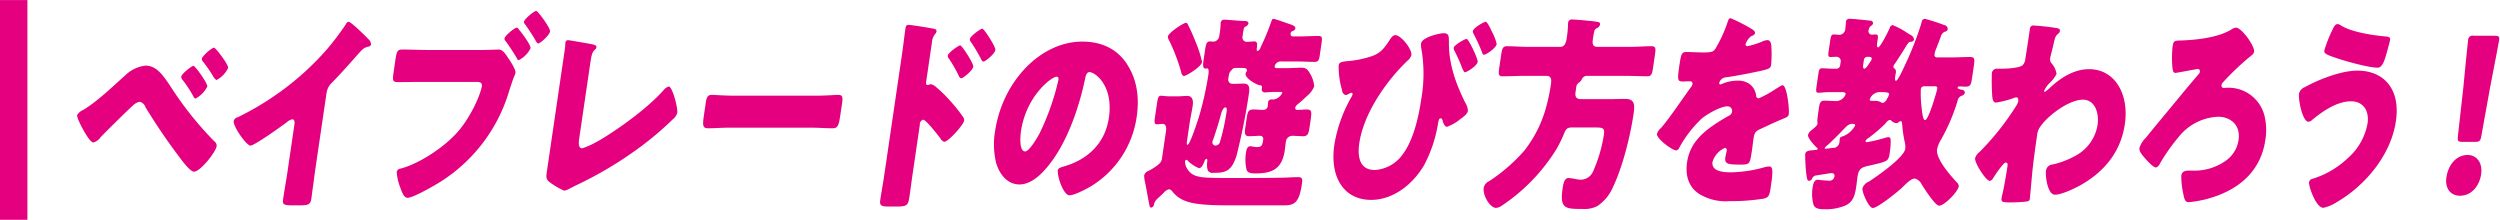 <svg xmlns="http://www.w3.org/2000/svg" width="546" height="48" viewBox="0 0 546 48">
  <defs>
    <style>
      .cls-1 {
        fill: #e4007f;
        fill-rule: evenodd;
      }
    </style>
  </defs>
  <g id="enjoy_trial_txt">
    <path id="ベイブレードの遊び方を教わろう_" data-name="ベイブレードの遊び方を教わろう！ " class="cls-1" d="M31.771,471.331a7.5,7.5,0,0,0-4.239,1.961c-2.927,2.6-6.17,5.792-9.339,7.707a2.807,2.807,0,0,0-1.345,1.14c-0.087.593,1.049,2.691,1.348,3.239,0.393,0.684,1.536,2.736,2.22,2.736a3.067,3.067,0,0,0,1.625-1.231c1.3-1.323,5.924-5.929,7.142-6.978a2.812,2.812,0,0,1,1.354-.684,1.81,1.81,0,0,1,1.232,1.185,130.556,130.556,0,0,0,8.168,11.9c0.514,0.638,1.73,2.189,2.452,2.189,1.33,0,4.726-4.242,4.921-5.564a1.122,1.122,0,0,0-.492-1.049,74.874,74.874,0,0,1-9.685-12.177C35.6,473.428,34.165,471.331,31.771,471.331Zm10.479,0.045c-0.38,0-2.572,1.733-2.666,2.372a0.981,0.981,0,0,0,.311.729,24.316,24.316,0,0,1,2.327,3.558,0.807,0.807,0,0,0,.458.5,5.924,5.924,0,0,0,2.592-2.645C45.373,475.207,42.631,471.376,42.251,471.376Zm1.817-1.5a1.046,1.046,0,0,0,.355.684,29.263,29.263,0,0,1,2.1,3.056,2.3,2.3,0,0,0,.747.866,5.678,5.678,0,0,0,2.554-2.645c0.107-.729-2.732-4.424-3.074-4.424C46.291,467.408,44.168,469.187,44.068,469.871Zm27.243,7.48a3.847,3.847,0,0,1,1.216-2.326c3.359-3.466,5.4-5.975,6.471-7.069a2.713,2.713,0,0,1,1.482-.776,0.694,0.694,0,0,0,.568-0.5,1.707,1.707,0,0,0-.592-1.141c-0.992-1-3.775-3.785-4.345-3.785a0.818,0.818,0,0,0-.574.547A58.422,58.422,0,0,1,71.2,468a60.75,60.75,0,0,1-11.135,9.851,62.251,62.251,0,0,1-8.105,4.743,1.178,1.178,0,0,0-.918.821C50.869,484.6,53.824,488.8,54.7,488.8s6.733-4.2,7.886-5.062a2.945,2.945,0,0,1,1.2-.684c0.494,0,.617.456,0.516,1.14l-1.494,10.17c-0.3,2.052-.679,4.1-0.98,6.157-0.154,1.049.072,1.323,1.857,1.323h1.558c1.9,0,2.552-.046,2.76-1.46,0.127-.866.217-1.733,0.337-2.554,0.181-1.231.324-2.463,0.5-3.694ZM110.183,465.4a0.656,0.656,0,0,0,.223.547,45.063,45.063,0,0,1,2.515,3.831,0.476,0.476,0,0,0,.365.365,5.806,5.806,0,0,0,2.585-2.6c0.107-.73-2.03-3.512-2.519-4.059a0.832,0.832,0,0,0-.465-0.456C112.431,463.03,110.277,464.763,110.183,465.4Zm6.925-6.02c-0.418,0-2.572,1.733-2.666,2.371a0.656,0.656,0,0,0,.224.547,44.483,44.483,0,0,1,2.477,3.831,0.621,0.621,0,0,0,.4.365c0.418,0,2.465-1.778,2.592-2.645C120.237,463.167,117.488,459.382,117.108,459.382ZM93.135,467.91c-1.748,0-3.444-.091-5.192-0.091-1.14,0-1.3.319-1.609,2.417L86,472.516c-0.328,2.235-.279,2.418,1.127,2.418,1.634,0,3.236-.046,4.832-0.046h12.12c0.57,0,1.279.091,1.158,0.912-0.281,1.916-2.565,7.115-5.63,10.4-3.111,3.33-8.266,6.613-12.1,7.617a0.956,0.956,0,0,0-.867.73,11.265,11.265,0,0,0,.789,3.42C87.7,498.74,88.165,500.2,89,500.2c1.14,0,4.912-2.144,6.159-2.873a35.268,35.268,0,0,0,16.111-20.706c0.26-.73.481-1.459,0.74-2.189,0.136-.411.523-1.232,0.563-1.5,0.1-.684-0.769-2.007-1.263-2.782l-0.25-.365c-0.463-.73-1.232-1.961-2.068-1.961-0.76,0-2.445.091-3.623,0.091H93.135Zm35.744,3.147c0.315-2.144.427-2.645,1.128-3.284a0.6,0.6,0,0,0,.25-0.41c0.067-.456-0.292-0.593-1.589-0.821-0.777-.137-4.369-0.775-4.673-0.775a0.6,0.6,0,0,0-.505.592c-0.047.32-.045,0.821-0.1,1.186-0.208,1.414-.663,4.515-0.931,6.34l-3.015,20.523c-0.161,1.094-.248,1.687.532,2.326a15.707,15.707,0,0,0,3.252,1.915,3.741,3.741,0,0,0,1.087-.41l1.233-.639a83.615,83.615,0,0,0,14.323-8.528,69.345,69.345,0,0,0,7.121-6.066,2.83,2.83,0,0,0,.917-1.323c0.174-1.185-1.087-5.792-1.847-5.792a2.38,2.38,0,0,0-1.191.867c-4.811,5.336-13.3,10.626-14.649,11.265a16.82,16.82,0,0,1-3.05,1.368c-0.874,0-.827-1.1-0.666-2.189Zm31.642,6.841c-2.394,0-4.495-.182-5.027-0.182-0.987,0-1.182.547-1.383,1.915l-0.308,2.1c-0.355,2.417-.482,3.284.809,3.284,1.406,0,3.212-.137,4.884-0.137h17.477c1.671,0,3.4.137,4.881,0.137,1.216,0,1.367-.776,1.736-3.284l0.321-2.189c0.195-1.323.116-1.824-.871-1.824-0.342,0-2.8.182-5.042,0.182H160.521Zm40.373,6.339a1.018,1.018,0,0,1,.731-1.094c0.607,0,3.227,3.375,3.766,4.1a1.4,1.4,0,0,0,.843.73c0.873,0,4.19-3.694,4.324-4.606a1.164,1.164,0,0,0-.159-0.73,33.945,33.945,0,0,0-2.953-3.694,25.967,25.967,0,0,0-2.89-2.828,2.58,2.58,0,0,0-1.261-.729c-0.19,0-.482.182-0.672,0.182-0.418,0-.4-0.41-0.363-0.638l1.3-8.848a3.081,3.081,0,0,1,.659-1.642,1.022,1.022,0,0,0,.309-0.547,0.467,0.467,0,0,0-.338-0.548c-0.878-.228-5.223-0.912-5.717-0.912-0.532,0-.648.274-0.735,0.867-0.188,1.277-.52,4.059-0.755,5.655l-3.865,26.315c-0.268,1.825-.6,3.6-0.873,5.427-0.175,1.186.248,1.414,1.806,1.414H195.8c2.432,0,2.555-.319,2.856-2.371,0.228-1.551.411-3.056,0.632-4.561Zm8.814-17.33c-0.342,0-2.628,1.6-2.721,2.234a1.032,1.032,0,0,0,.31.73,31.831,31.831,0,0,1,2.086,3.649,0.928,0.928,0,0,0,.521.593c0.38,0,2.521-1.642,2.655-2.554C212.659,470.874,210.088,466.907,209.708,466.907Zm4.83-3.649c-0.38,0-2.635,1.642-2.729,2.28a0.977,0.977,0,0,0,.311.73,37.55,37.55,0,0,1,2.13,3.6,1,1,0,0,0,.483.593c0.456,0,2.527-1.687,2.655-2.554C217.488,467.226,214.918,463.258,214.538,463.258Zm21.843,2.828c-9.157,0-17.465,8.711-19.073,19.656a17.24,17.24,0,0,0,.249,6.841c0.758,2.6,2.54,4.7,5.085,4.7,2.28,0,4.358-1.733,6.065-3.785,4.233-5.017,6.891-12.77,8.24-19.11,0.159-.821.355-1.642,1-1.642,1.14,0,5.284,2.828,4.232,9.988-0.857,5.838-4.956,9.167-9.564,10.536-1.149.319-1.517,0.5-1.578,0.912-0.187,1.277,1.21,5.473,2.54,5.473,1.064,0,3.779-1.414,4.823-2.053a21.246,21.246,0,0,0,9.86-15.141c0.663-4.515-.083-8.483-2.305-11.721C243.7,467.454,240.256,466.086,236.381,466.086Zm-5.609,7.662c0.342,0,.447.319,0.393,0.684a53.8,53.8,0,0,1-4.108,11.675c-0.521.958-2.255,3.968-3.166,3.968-1.33,0-1.069-3.329-.908-4.424C224.115,477.944,229.67,473.748,230.772,473.748ZM259,461.981c-0.494,0-3.81,2.144-3.937,3.01a1.788,1.788,0,0,0,.291.867,40.488,40.488,0,0,1,2.629,6.932,0.942,0.942,0,0,0,.563.821c0.494,0,3.828-2.007,3.982-3.056a24.414,24.414,0,0,0-1.433-4.469,36.877,36.877,0,0,0-1.63-3.649A0.579,0.579,0,0,0,259,461.981Zm8.609,18.471c0.342,0,.358.41,0.284,0.912a47.385,47.385,0,0,1-1.485,6.75,1.044,1.044,0,0,1-1.012.684,0.72,0.72,0,0,1-.588-0.912,1.125,1.125,0,0,1,.129-0.365c0.5-1.368,1.377-4.2,1.736-5.61C266.77,481.5,267.152,480.452,267.608,480.452Zm-16.86,13.91a1.4,1.4,0,0,0-.856.912,5.954,5.954,0,0,0,.19,1.551c0.336,1.6.588,3.238,0.924,4.834,0.036,0.274.089,0.684,0.431,0.684a0.814,0.814,0,0,0,.6-0.729,2.207,2.207,0,0,1,.572-1.049c0.4-.411,1.1-1,1.544-1.46a2.406,2.406,0,0,1,1.14-.775,1.152,1.152,0,0,1,.762.5,6.321,6.321,0,0,0,2.96,2.1c2.152,0.866,6.628.912,9.1,0.912h12.5c2.241,0,3.167-.867,3.723-4.652,0.147-1,.145-1.5-0.805-1.5-0.836,0-1.717.045-2.559,0.091-3.167.091-6.32,0.091-9.512,0.091h-3.229c-1.672,0-3.344,0-4.85-.091-1.392-.091-2.955-0.319-3.838-1.551a3.217,3.217,0,0,1-.737-1.961,0.367,0.367,0,0,1,.319-0.365,0.469,0.469,0,0,1,.34.274,7.67,7.67,0,0,0,2.394,1.551c0.608,0,.976-0.958,1.215-1.551a0.674,0.674,0,0,1,.454-0.5c0.19,0,.147.548,0.121,0.73a4.525,4.525,0,0,0,.118,1.779,1.152,1.152,0,0,0,1.25.547h0.494c2.393,0,3.558-.684,4.532-3.694a136.623,136.623,0,0,0,2.691-13.409c0.187-1.277.272-2.371-1.1-2.371-0.684,0-1.375.045-2.021,0.045h-0.342a0.926,0.926,0,0,1-1-1.185,10.092,10.092,0,0,1,.2-1.1,2.165,2.165,0,0,1,.57-0.775,0.882,0.882,0,0,1,.782-0.411h1.216c0.836,0,1.361.046,1.281,0.593a0.64,0.64,0,0,1-.116.274,0.665,0.665,0,0,0-.168.365c-0.154,1.049,2.381,2.417,2.937,2.508,0.443,0.091.715,0.046,0.615,0.73a0.663,0.663,0,0,0,.784.866c0.38,0,1.153-.091,2.065-0.091h1.292c0.266,0,.329.091,0.309,0.228a2.6,2.6,0,0,1-1.842,1.414h-0.456a0.709,0.709,0,0,0-.8.775c-0.04.274-.042,0.547-0.062,0.684a0.957,0.957,0,0,1-.918.821c-0.722,0-1.469-.091-2.229-0.091-1.1,0-1.251.5-1.472,2.007l-0.268,1.824c-0.208,1.414-.181,2.007.845,2.007,0.8,0,1.609-.091,2.407-0.091a0.68,0.68,0,0,1,.632.866c-0.18,1.231-.31,1.6-1.412,1.6-0.532,0-1.037-.182-1.379-0.182-0.684,0-.867.73-0.961,1.368a9.88,9.88,0,0,0,.128,3.785c0.266,0.776,1.254.776,1.938,0.776,3.04,0,5.741-.548,6.385-4.926,0.107-.729.169-1.414,0.27-2.1a1.434,1.434,0,0,1,1.352-1.185c0.8,0,1.62.091,2.418,0.091,0.988,0,1.189-.593,1.39-1.961l0.248-1.688c0.241-1.642.245-2.189-.857-2.189-0.684,0-1.381.091-2.065,0.091a0.415,0.415,0,0,1-.465-0.456,1.349,1.349,0,0,1,.487-0.73c0.427-.319,1.652-1.413,2.1-1.869a4.987,4.987,0,0,0,1.562-2.1,6.157,6.157,0,0,0-.8-2.6c-0.637-1.095-.888-1.459-2.065-1.459-0.988,0-1.952.091-2.9,0.091h-2.318c-0.456,0-.588-0.137-0.541-0.456a1.367,1.367,0,0,1,1.515-1h3.116c1.368,0,2.76.092,4.128,0.092,0.8,0,.947-0.5,1.088-1.46l0.368-2.508c0.195-1.323.172-1.688-.664-1.688-1.367,0-2.749.092-4.116,0.092H282.5a0.519,0.519,0,0,1-.635-0.593,0.646,0.646,0,0,1,.467-0.593,0.761,0.761,0,0,0,.568-0.5c0.087-.593-0.716-0.821-1.113-0.958-0.582-.182-3.284-1.185-3.664-1.185-0.266,0-.33.182-0.589,0.912a49.766,49.766,0,0,1-2.221,5.29,1.147,1.147,0,0,1-.653.821c-0.266,0-.185-0.547-0.159-0.73,0.1-.684.125-1.368-0.52-1.368-0.38,0-1.268.091-1.686,0.091a0.95,0.95,0,0,1-.941-1.094c0.309-2.1.3-2.053,0.671-2.235a1.175,1.175,0,0,0,.619-0.593c0.087-.593-0.439-0.638-1.008-0.638-0.95,0-3.38-.274-4.14-0.274a0.757,0.757,0,0,0-.9.684c-0.013.091,0,.228-0.009,0.319a19.467,19.467,0,0,1-.3,2.554,1.406,1.406,0,0,1-1.169,1.232c-0.228,0-.563-0.046-0.9-0.046-0.684,0-.847.593-1.048,1.961l-0.3,2.053c-0.174,1.185-.206,1.915.44,1.915,0.076,0,.2-0.046.273-0.046,0.418,0,.452.548,0.324,1.414a71.734,71.734,0,0,1-2.082,9.258c-0.623,1.916-1.986,6.021-2.48,6.021-0.227,0-.14-0.593-0.107-0.821l0.516-3.512c0.241-1.642.569-3.1,0.737-4.242,0.174-1.185-.11-2.1-1.212-2.1-0.646,0-1.305.091-2.217,0.091H255.35c-0.722,0-1.462-.137-1.766-0.137-0.57,0-.713.456-0.887,1.642l-0.449,3.055c-0.154,1.049-.152,1.551.418,1.551,0.342,0,1.039-.091,1.305-0.091,0.38,0,.859.365,0.691,1.5l-0.871,5.929a1.958,1.958,0,0,1-.65,1.322A11.865,11.865,0,0,1,250.748,494.362Zm69.565-28.869c-0.38,0-2.74,1.322-2.834,1.961a1.25,1.25,0,0,0,.235.73c0.642,1.322,1.133,2.371,1.431,3.192,0.384,1,.628,1.414.78,1.414,0.418,0,2.677-1.414,2.8-2.28C322.823,469.871,320.731,465.493,320.313,465.493Zm4.158-3.74c-0.341,0-2.7,1.323-2.809,2.052a1.183,1.183,0,0,0,.148.548,38.843,38.843,0,0,1,1.9,4.15,0.5,0.5,0,0,0,.389.456c0.456,0,2.646-1.459,2.773-2.326a9.4,9.4,0,0,0-.986-2.6C325.685,463.577,324.851,461.753,324.471,461.753Zm-19.729,2.919c-0.608,0-1.064.775-1.41,1.323-1.122,1.687-1.9,2.6-3.629,3.238a22.413,22.413,0,0,1-5.639,1.14c-1.16.137-1.591,0.228-1.7,0.958a17.583,17.583,0,0,0,.736,5.336,1.192,1.192,0,0,0,.751,1.094,1.817,1.817,0,0,0,.762-0.273,1.331,1.331,0,0,1,.565-0.229,0.286,0.286,0,0,1,.213.365,1.7,1.7,0,0,1-.233.548,30.982,30.982,0,0,0-3.737,10.444c-1.039,7.069,2.069,12.04,8.034,12.04,4.445,0,8.787-2.919,11.56-7.571a29.192,29.192,0,0,0,3.056-9.167c0.118-.547.2-1.094,0.579-1.094a0.626,0.626,0,0,1,.413.547c0.155,0.5.452,1.322,0.946,1.322a9.616,9.616,0,0,0,2.818-1.6c0.809-.593,1.656-1.186,1.756-1.87a3.279,3.279,0,0,0-.543-1.733c-1.876-3.785-3.651-8.255-3.6-13.226,0.011-1.368-.01-2.007-1.149-2.007-0.912,0-4.725.867-4.926,2.235a3.317,3.317,0,0,0,.018.912,31.987,31.987,0,0,1,.017,11.265c-0.563,3.831-1.686,8.894-4.048,12.041a8.091,8.091,0,0,1-6.087,3.42c-3.078,0-3.894-2.463-3.392-5.883,0.965-6.568,6-13.682,10.549-18.015a2.365,2.365,0,0,0,.82-1.186C308.435,467.728,305.958,464.672,304.742,464.672Zm39.5,11.447a1.372,1.372,0,0,1,.489-1,2.112,2.112,0,0,0,.664-0.639,1.253,1.253,0,0,1,1.311-.912h8.511c1.52,0,3.026.092,4.546,0.092,0.912,0,1.061-.5,1.262-1.87l0.422-2.874c0.2-1.368.154-1.824-.758-1.824-1.519,0-3.021.137-4.541,0.137h-7.371c-0.8,0-1.052-.593-0.918-1.5,0.328-2.235.372-2.28,0.869-2.554a1.311,1.311,0,0,0,.721-0.775c0.081-.548-0.33-0.593-0.963-0.685-0.3-.045-0.3-0.045-0.67-0.091-0.785-.091-3.784-0.365-4.43-0.365a0.757,0.757,0,0,0-.9.685,1.624,1.624,0,0,0-.023.41,26.86,26.86,0,0,1-.29,3.01c-0.134.912-.465,1.87-1.376,1.87h-7.143c-1.52,0-2.982-.137-4.5-0.137-0.912,0-1.093.456-1.294,1.824l-0.422,2.874c-0.2,1.368-.2,1.87.713,1.87,1.52,0,3.053-.092,4.573-0.092H337.7c1.026,0,1.2.639,1.03,1.779a40.184,40.184,0,0,1-.949,4.652,26.7,26.7,0,0,1-4.873,9.9,37.746,37.746,0,0,1-7.665,6.658,2.025,2.025,0,0,0-1.2,1.46c-0.248,1.687,1.409,4.378,2.662,4.378a2.334,2.334,0,0,0,1.245-.456,40.338,40.338,0,0,0,11.857-12.177,28.5,28.5,0,0,0,1.776-3.558c0.376-1,.695-1.368,1.683-1.368h4.863c1.938,0,2.387.046,2.159,1.6a31.639,31.639,0,0,1-2.35,7.982,2.982,2.982,0,0,1-2.661,1.824,7.537,7.537,0,0,1-1.158-.137,9.623,9.623,0,0,0-1.562-.228c-0.912,0-1.138,1.277-1.292,2.326-0.65,4.424.68,4.424,4.328,4.424a6.1,6.1,0,0,0,3.285-.639,9.4,9.4,0,0,0,3.376-4.1c2.118-4.333,3.82-11.265,4.51-15.963,0.248-1.687.452-3.329-1.79-3.329-0.988,0-2.02.046-3.046,0.046h-6.649c-0.874,0-1.352-.365-1.185-1.5Zm33.737-15.141c-0.379,0-.5.319-0.717,1a29.5,29.5,0,0,1-2.616,5.655c-0.4.639-.767,0.821-2.628,0.821-1.254,0-2.608-.091-3.444-0.091-1.216,0-1.375.046-1.79,2.873-0.5,3.421-.409,3.558.883,3.558,0.494,0,1.033-.046,1.489-0.046a0.513,0.513,0,0,1,.476.639,1.31,1.31,0,0,1-.322.638c-1.517,2.052-4.684,6.8-6.556,8.939a2.713,2.713,0,0,0-.865,1.231c-0.161,1.1,3.34,3.649,4.175,3.649a0.777,0.777,0,0,0,.644-0.5,25.454,25.454,0,0,1,4.979-6.476c1.293-1.049,4.149-2.645,5.593-2.645a0.988,0.988,0,0,1,1,1.186,1.194,1.194,0,0,1-.78.912c-0.744.41-1.578,0.912-2.291,1.368-3.061,1.961-6.121,4.424-6.75,8.711-0.489,3.329.6,5.746,2.837,7.069a11.121,11.121,0,0,0,6.434,1.46,44.733,44.733,0,0,0,7.451-.548c1.142-.273,1.285-0.729,1.54-2.463,0.429-2.918.632-4.56-.28-4.56a4.058,4.058,0,0,0-.97.137,28.873,28.873,0,0,1-7.234,1.14c-1.33,0-4.559,0-4.225-2.281a4.821,4.821,0,0,1,2.729-3.055,0.472,0.472,0,0,1,.362.638l-0.033.228c-0.1.411-.2,0.821-0.257,1.232-0.208,1.413.57,1.55,3.191,1.55,2.128,0,2.173-.045,2.6-2.964,0.148-1,.271-2.1.351-2.645,0.181-1.232.393-1.642,1.372-2.1,1.875-.867,3.1-1.46,5.046-2.281,0.807-.319,1.207-0.456,1.294-1.049,0.154-1.049-.4-6.293-1.355-6.293a1.406,1.406,0,0,0-.528.228c-0.165.091-.458,0.273-0.833,0.5a24.7,24.7,0,0,1-3.848,2.144,0.582,0.582,0,0,1-.566-0.547,3.681,3.681,0,0,0-1.442-2.6,4.316,4.316,0,0,0-2.628-.73,8.815,8.815,0,0,0-3.33.684,1.237,1.237,0,0,1-.362.137,0.27,0.27,0,0,1-.3-0.319,1.667,1.667,0,0,1,1.473-1.231c2.4-.32,5.066-0.867,7.223-1.323s2.525-.639,2.625-1.323a23.268,23.268,0,0,0,.087-3.694c-0.031-.821-0.081-1.778-0.916-1.778a3.284,3.284,0,0,0-1.111.319,16.99,16.99,0,0,1-3.225,1,0.366,0.366,0,0,1-.382-0.5,3.657,3.657,0,0,1,1.28-1.733,0.953,0.953,0,0,0,.771-0.593c0.06-.41-0.387-0.729-1.017-1.094A35.474,35.474,0,0,0,377.978,460.978Zm20.778,28.5c-0.076,0-.266,0-0.246-0.137a1.993,1.993,0,0,1,.625-0.638q1.713-1.573,3.332-3.284c0.671-.684,1.189-1.368,2.063-1.368,0.532,0,.664.137,0.63,0.365a5.1,5.1,0,0,1-2.862,2.417,0.585,0.585,0,0,0-.5.547c-0.033.228-.035,0.5-0.069,0.73a1.374,1.374,0,0,1-1.5,1.186C400.029,489.345,398.832,489.482,398.756,489.482Zm8.311-19.337a0.767,0.767,0,0,1,.715-0.73c0.608,0,1.064,0,1,.456a1.5,1.5,0,0,1-.322.639c-0.243.364-.9,1.5-1.285,1.5-0.266,0-.319-0.411-0.279-0.684Zm4.174,9.349a1.443,1.443,0,0,1-.575-0.228,2.5,2.5,0,0,0-1.144-.228h-0.76c-0.19,0-.449-0.045-0.409-0.319a2.332,2.332,0,0,1,2.248-1.6c1.482,0,2.039.091,1.978,0.5a2.931,2.931,0,0,1-.438.912A1.581,1.581,0,0,1,411.241,479.494Zm11.326-3.648c0.342,0,.594.091,0.527,0.547-0.02.137-.085,0.319-0.105,0.456-0.248.912-1.811,6.385-2.571,6.385-0.532,0-.7-2.463-0.774-3.01a25.044,25.044,0,0,1-.141-3.694,0.692,0.692,0,0,1,.708-0.684h2.356Zm-20.134,1.277c0.228,0,.708.091,0.655,0.456a2.264,2.264,0,0,1-1.931,1.5c-0.912,0-1.81-.091-2.722-0.091-0.95,0-1.044.638-1.232,1.915-0.087.593-.308,2.1-0.3,2.6a2.1,2.1,0,0,1,.033.547c-0.053.365-.353,0.593-1.22,1.323a2.172,2.172,0,0,0-.845,1.094c-0.107.73,1.476,2.372,1.909,2.782a0.467,0.467,0,0,1,.226.274,0.438,0.438,0,0,1-.413.228c-1.54.137-2.224,0.137-2.345,0.958a39.544,39.544,0,0,0,.245,4.287c0.147,1.322.31,1.5,0.614,1.5a0.821,0.821,0,0,0,.689-0.548,1.036,1.036,0,0,1,.929-0.638c0.622-.091,3-0.5,3.3-0.5a0.577,0.577,0,0,1,.615.73,1.1,1.1,0,0,1-1.35.912c-0.418,0-1.468-.091-1.841-0.137a2.953,2.953,0,0,0-.525-0.045c-0.684,0-.932.912-1.026,1.55a8.739,8.739,0,0,0,.208,4.014c0.443,0.866,1.583.866,2.419,0.866a10.79,10.79,0,0,0,4.407-.775c1.861-.775,2.21-2.372,2.5-4.378,0.093-.639.142-1.232,0.236-1.87,0.228-1.551.682-2.053,2.02-2.372,4.758-1.094,4.738-.958,5.053-3.1a13.847,13.847,0,0,0,.178-2.509c-0.009-.456-0.082-0.729-0.462-0.729a2.541,2.541,0,0,0-.742.137,31.607,31.607,0,0,1-4.016.957,0.23,0.23,0,0,1-.264-0.273,1.164,1.164,0,0,1,.5-0.548,31.949,31.949,0,0,0,3.909-3.329,1.638,1.638,0,0,1,.9-0.73,0.444,0.444,0,0,1,.315.183,2.026,2.026,0,0,0,1.1.547,0.761,0.761,0,0,0,.49-0.228,1.137,1.137,0,0,1,.451-0.228c0.342,0,.318.684,0.353,0.958a29.051,29.051,0,0,0,.468,3.283,5.356,5.356,0,0,1,.2,1.779c-0.3,2.007-6.376,6.157-7.974,7.206a2.374,2.374,0,0,0-1.392,1.459c-0.12.821,1.384,4.288,2.258,4.288,1.064,0,5.417-3.512,6.476-4.516,0.709-.684,1.839-1.915,2.713-1.915a2.318,2.318,0,0,1,1.484,1.277c0.557,0.866,2.964,4.652,3.8,4.652,1.178,0,4.134-3.056,4.309-4.242a1.2,1.2,0,0,0-.443-0.866c-1.212-1.323-4.614-5.063-4.3-7.206a7.078,7.078,0,0,1,.936-2.235,41.286,41.286,0,0,0,3.544-8.346,1.417,1.417,0,0,1,.965-1.14,0.877,0.877,0,0,0,.626-0.639,0.641,0.641,0,0,0-.666-0.638c-0.183-.046-0.961-0.182-0.921-0.456a0.462,0.462,0,0,1,.534-0.274c0.418,0,.791.046,1.209,0.046,1.064,0,1.207-.456,1.428-1.961l0.369-2.509c0.227-1.55.218-2.006-.845-2.006-1.368,0-2.749.091-4.117,0.091h-3.04c-0.456,0-.65-0.228-0.563-0.821a6.342,6.342,0,0,1,.409-1.231c0.3-.776.737-1.916,0.925-2.418a1.726,1.726,0,0,1,.851-1.14,0.738,0.738,0,0,0,.688-0.547,0.889,0.889,0,0,0-.777-0.912,39.573,39.573,0,0,0-4.245-1.368,0.811,0.811,0,0,0-.69.821,68.489,68.489,0,0,1-3.653,9.349c-0.226.5-1.522,3.375-1.94,3.375-0.265,0-.223-0.547-0.183-0.821l0.1-.684a1.236,1.236,0,0,0-.137-1.14,0.442,0.442,0,0,1-.351-0.456,1.75,1.75,0,0,1,.367-0.685c0.288-.41,1.276-1.961,1.57-2.417,0.244-.365.405-0.684,0.6-0.957,0.7-1.141.8-1.323,1.265-1.369a0.7,0.7,0,0,0,.713-0.456,1.247,1.247,0,0,0-.8-1.049c-0.139-.091-0.346-0.228-0.662-0.41a16.406,16.406,0,0,0-3.24-1.733,0.963,0.963,0,0,0-.64.73c-0.283.638-2.015,4.15-2.509,4.15-0.3,0-.255-0.593-0.215-0.867l0.1-.684c0.134-.912.15-1.277-0.42-1.277-0.266,0-.577.046-0.767,0.046a0.76,0.76,0,0,1-.764-1,1.6,1.6,0,0,1,.431-0.866,1,1,0,0,0,.543-0.593,0.579,0.579,0,0,0-.635-0.593c-0.632-.091-3.777-0.41-4.5-0.41a0.685,0.685,0,0,0-.784.684c-0.074.5-.072,1-0.145,1.5a1.374,1.374,0,0,1-1.258,1.322c-0.3,0-.785-0.091-1.241-0.091-0.57,0-.661.365-0.842,1.6l-0.3,2.053c-0.134.912-.111,1.277,0.383,1.277,0.418,0,.8-0.046,1.222-0.046a0.942,0.942,0,0,1,1,1.231l-0.094.639a0.836,0.836,0,0,1-.715.73h-0.684c-0.949,0-1.848-.092-2.608-0.092-0.494,0-.623.365-0.737,1.141l-0.4,2.736c-0.168,1.14-.138,1.459.393,1.459,0.684,0,1.54-.136,2.6-0.136h2.7Zm41.724-14.549a0.757,0.757,0,0,0-.835.775l-0.161,1.1c-0.261,1.779-.523,3.557-0.822,5.336a2.279,2.279,0,0,1-.594,1.459c-0.746.684-3.951,0.776-4.9,0.776h-0.532a1.093,1.093,0,0,0-1.294,1.049,47.362,47.362,0,0,0,.081,4.88c0.058,0.638.166,1.459,0.812,1.459a19.95,19.95,0,0,0,3.788-.958,2.169,2.169,0,0,1,.672-0.182c0.418,0,.465.456,0.4,0.912a3.329,3.329,0,0,1-.444.958,58.22,58.22,0,0,1-7.7,9.76l-0.268.273a2.8,2.8,0,0,0-1,1.368c-0.147,1,2.347,4.972,3.221,4.972a1.221,1.221,0,0,0,.791-0.73c0.391-.593,2.154-3.284,2.686-3.284,0.456,0,.42.5,0.367,0.867-0.214,1.459-.786,4.834-1.139,6.2a4.6,4.6,0,0,0-.145.73c-0.134.912,0.4,0.912,1.993,0.912a28.224,28.224,0,0,0,3.409-.182c0.583-.091.717-0.228,0.771-0.593,0.026-.183.506-5.519,0.589-6.34,0.272-2.371.589-4.788,0.944-7.205l0.06-.411a3.884,3.884,0,0,1,.488-1.5c1.508-2.508,6.382-6.2,9.5-6.2,2.584,0,3.619,2.782,3.2,5.609a9.351,9.351,0,0,1-4.522,6.476,19.057,19.057,0,0,1-5.2,2.053,1.569,1.569,0,0,0-1.531,1.368c-0.167,1.14.332,5.245,1.966,5.245,1.481,0,4.425-1.414,5.92-2.281,4.778-2.782,8.433-6.978,9.338-13.134,0.964-6.568-2.19-12-7.813-12-2.887,0-5.647,1.459-8.141,3.694-0.045.046-.172,0.137-0.306,0.274a8.371,8.371,0,0,1-1.212,1,0.209,0.209,0,0,1-.149-0.274,6.212,6.212,0,0,1,1.287-1.778,6.857,6.857,0,0,0,1.414-1.87,4.458,4.458,0,0,0-.97-2.189,1.382,1.382,0,0,1-.42-1.277c0.026-.183.091-0.365,0.118-0.548,0.255-.957.458-1.824,0.563-2.28,0.42-1.824.44-1.961,1.135-2.554a0.754,0.754,0,0,0,.308-0.547c0.054-.365-0.154-0.5-0.521-0.593A49.308,49.308,0,0,0,444.157,462.574Zm44.167,0.456a2.712,2.712,0,0,0-1.137.5c-3,1.778-7.965,2.235-11.132,2.326-1.184.045-1.381,0.091-1.562,1.322a22.976,22.976,0,0,0-.031,4.607c0.048,0.456.137,1.14,0.631,1.14a0.932,0.932,0,0,0,.349-0.046c0.424-.045,4.489-0.821,4.527-0.821a0.492,0.492,0,0,1,.476.639,0.9,0.9,0,0,1-.308.547c-0.824.958-3.215,3.785-4.053,4.834-2.494,3.01-5.122,6.157-7.444,9.031a5.277,5.277,0,0,0-1.385,2.189c-0.107.729,0.507,1.459,1.191,2.234,0.778,0.913,1.9,2.053,2.434,2.053a1.562,1.562,0,0,0,.85-0.867,41.477,41.477,0,0,1,4.08-5.792,11.593,11.593,0,0,1,8.666-4.424c2.508,0,4.92,1.688,4.424,5.063a6.717,6.717,0,0,1-2.753,4.515,11.823,11.823,0,0,1-7.236,2.189h-0.8c-0.8,0-1.571.091-1.725,1.14a18.711,18.711,0,0,0,.425,3.831c0.255,1.368.44,1.916,1.2,1.916a23.636,23.636,0,0,0,7.259-1.825c4.74-2.006,8.588-5.7,9.472-11.721a13.227,13.227,0,0,0-.173-5.29,8.081,8.081,0,0,0-7.986-6.157c-0.3,0-.614.046-0.956,0.046a0.478,0.478,0,0,1-.445-0.593,1.064,1.064,0,0,1,.322-0.639,59.031,59.031,0,0,1,6.176-5.838,1.5,1.5,0,0,0,.615-0.82C492.478,467.089,489.578,463.03,488.324,463.03Zm26.528,9.4c-3.419,0-8.164,1.779-11.471,3.6a2.057,2.057,0,0,0-1.265,1.368c-0.221,1.5.8,6.2,2.053,6.2a1.476,1.476,0,0,0,.864-0.456c2.55-2.1,5.529-4.014,8.454-4.014,2.432,0,4.026,1.825,3.584,4.835a13.2,13.2,0,0,1-4.3,7.57,19.608,19.608,0,0,1-7.692,4.516,0.962,0.962,0,0,0-.791.729c-0.12.821,1.494,5.61,3.128,5.61a8.768,8.768,0,0,0,2.916-1.231c5.935-3.421,11.808-10.034,12.933-17.7C524.313,476.3,520.513,472.425,514.852,472.425Zm-4.319-10.17c-0.57,0-.912.775-1.137,1.277A28.245,28.245,0,0,0,507.637,468c-0.107.73,0.506,0.958,2.785,1.733,1.844,0.639,6.956,2.053,8.855,2.053,1.1,0,1.6-1.87,2.016-3.375,0.319-1.14.639-2.281,0.7-2.691,0.087-.593-0.242-0.684-1.14-0.775-2.7-.228-7.344-0.958-9.568-2.372A1.52,1.52,0,0,0,510.533,462.255Zm30.029,25.722c0.988,0,1.167-.182,1.379-1.368l1.849-10.262c0.655-3.42,1.876-9.668,2.01-10.58,0.114-.776-0.087-0.958-0.923-0.958h-4.635a0.945,0.945,0,0,0-1.2.958c-0.133.912-.754,7.2-1.017,10.033l-1.208,10.809c-0.136,1.186-.011,1.368.977,1.368h2.773Zm-1.638,2.873c-2.507,0-4.234,2.189-4.63,4.88-0.348,2.372.893,4.014,2.944,4.014,2.584,0,4.273-2.189,4.642-4.7C542.235,492.629,540.976,490.85,538.924,490.85Z" transform="translate(0 -457)"/>
    <path id="w6_h48" class="cls-1" d="M-0.013,457.008h6v48h-6v-48Z" transform="translate(0 -457)"/>
  </g>
</svg>
